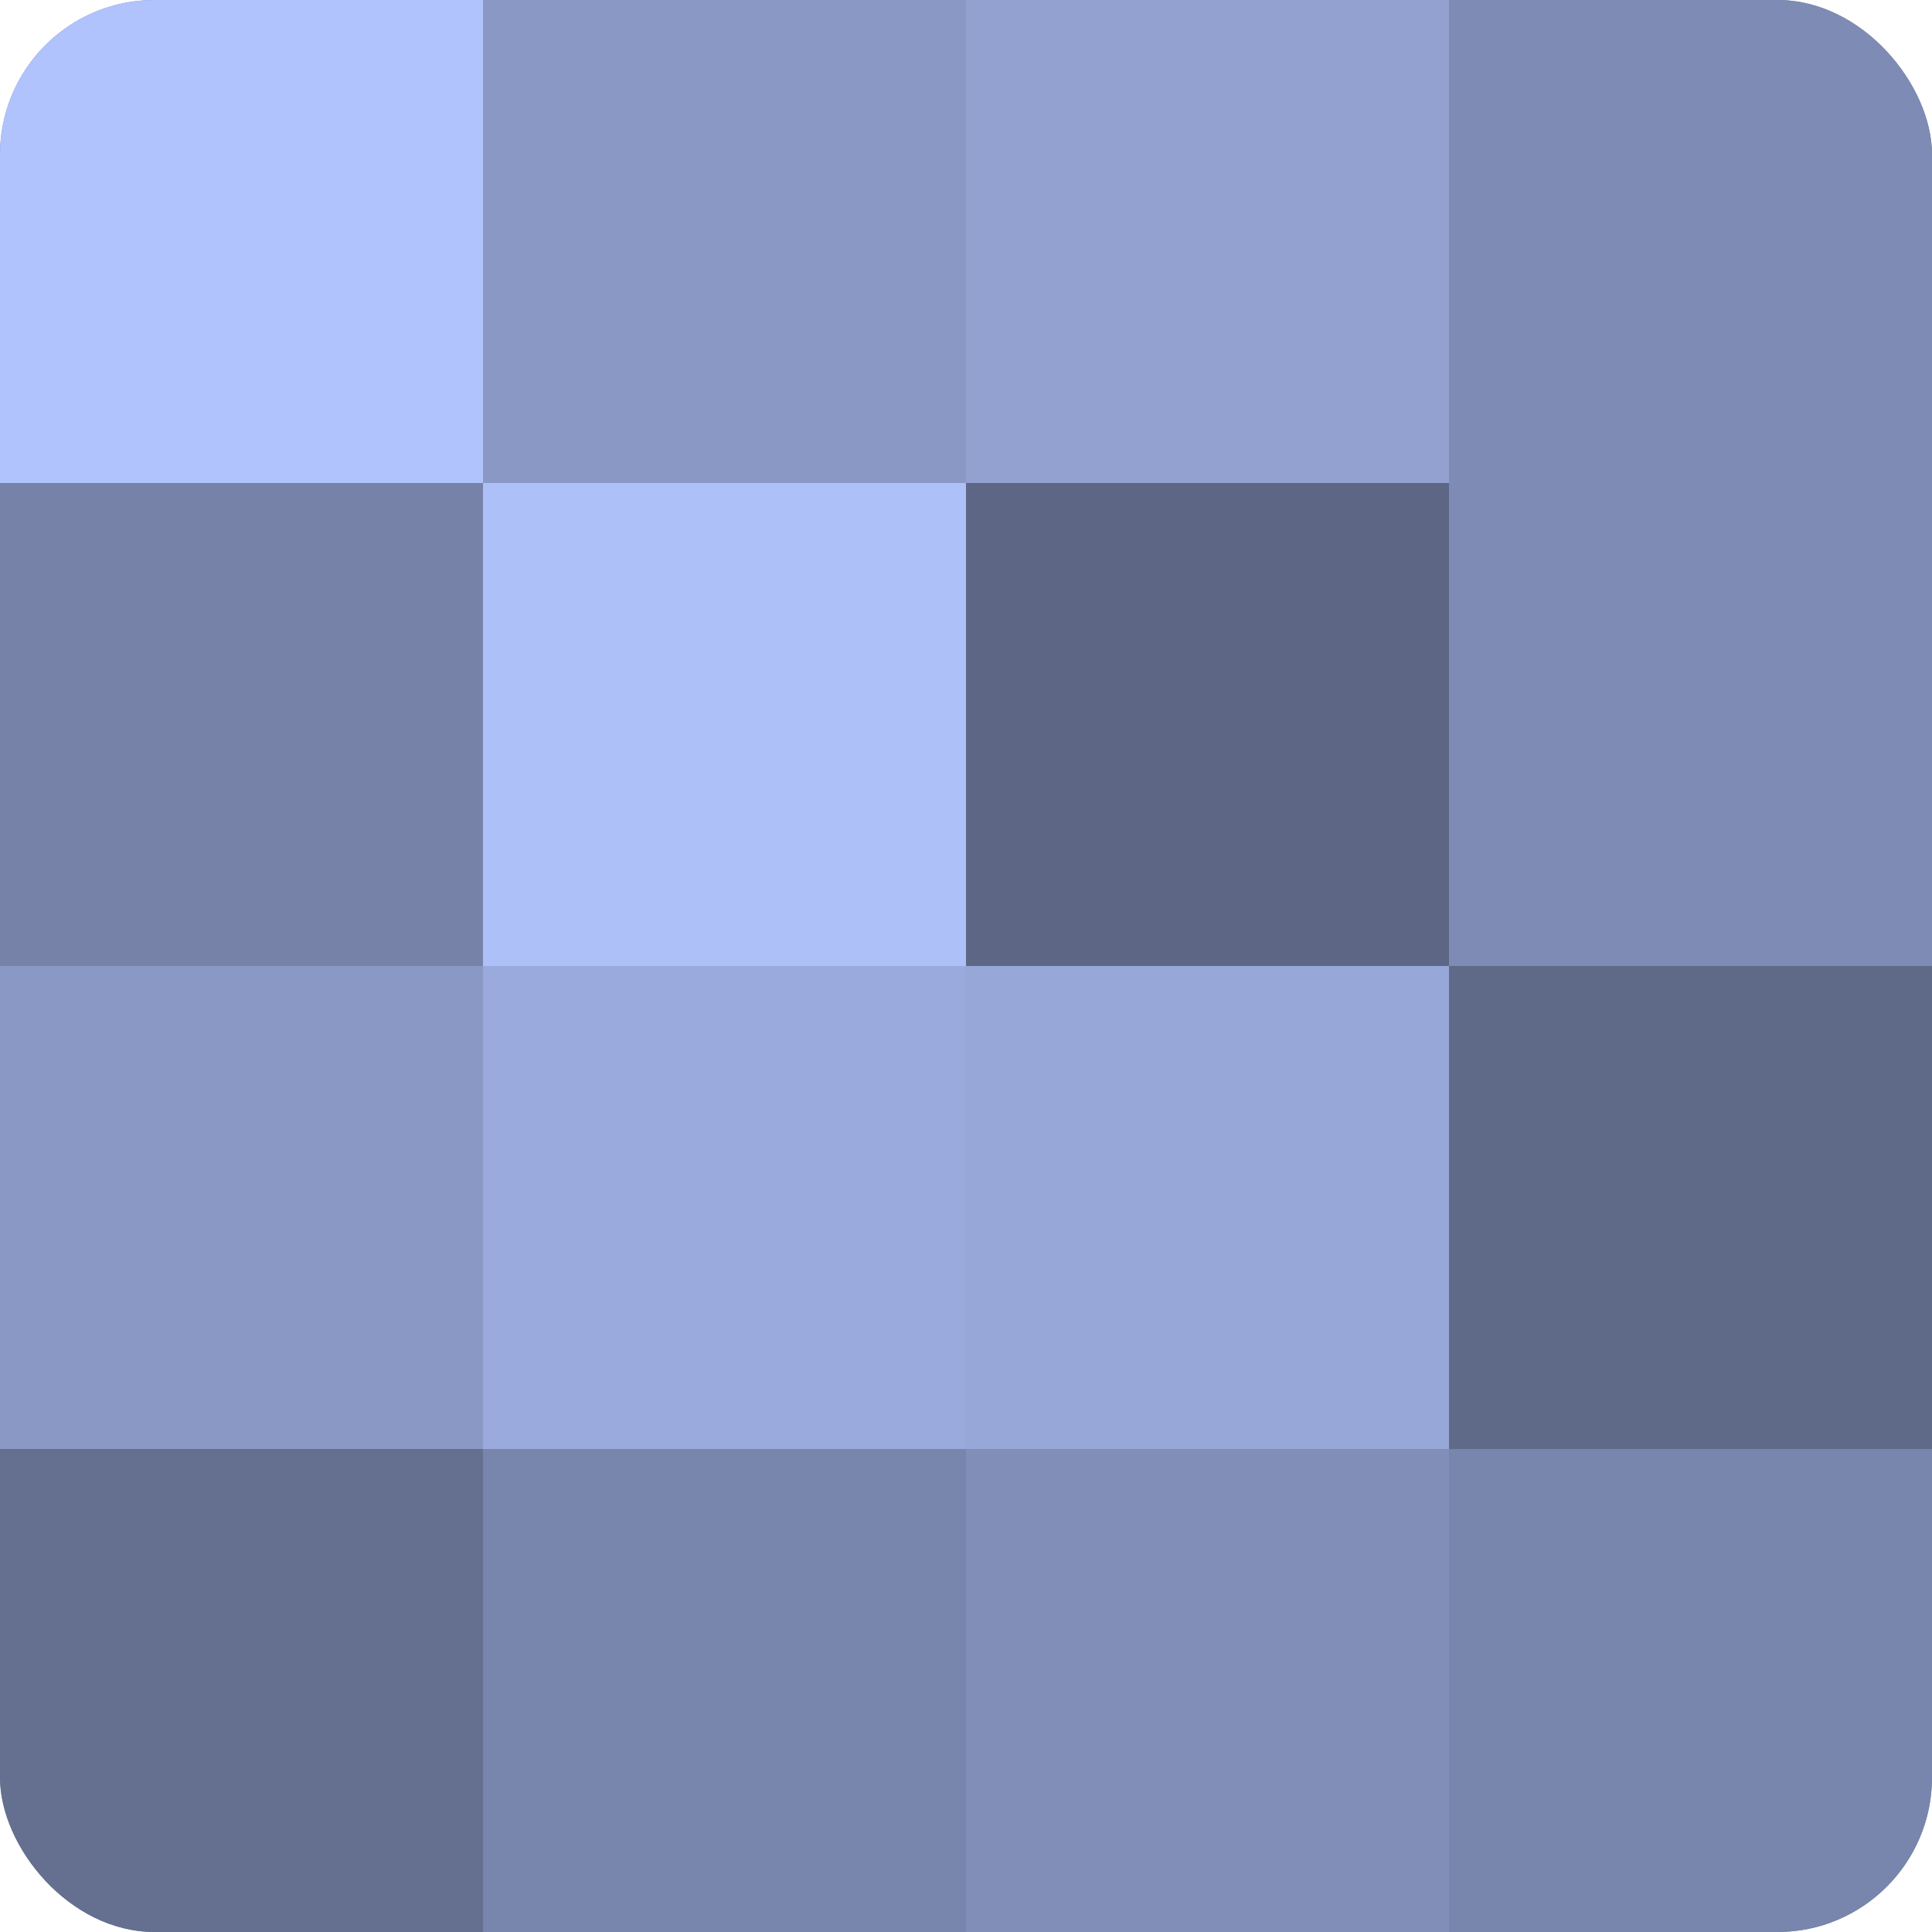 <?xml version="1.0" encoding="UTF-8"?>
<svg xmlns="http://www.w3.org/2000/svg" width="60" height="60" viewBox="0 0 100 100" preserveAspectRatio="xMidYMid meet"><defs><clipPath id="c" width="100" height="100"><rect width="100" height="100" rx="8" ry="8"/></clipPath></defs><g clip-path="url(#c)"><rect width="100" height="100" fill="#707ca0"/><rect width="25" height="25" fill="#b0c3fc"/><rect y="25" width="25" height="25" fill="#7682a8"/><rect y="50" width="25" height="25" fill="#8998c4"/><rect y="75" width="25" height="25" fill="#657090"/><rect x="25" width="25" height="25" fill="#8998c4"/><rect x="25" y="25" width="25" height="25" fill="#adc0f8"/><rect x="25" y="50" width="25" height="25" fill="#9aaadc"/><rect x="25" y="75" width="25" height="25" fill="#7885ac"/><rect x="50" width="25" height="25" fill="#92a1d0"/><rect x="50" y="25" width="25" height="25" fill="#5d6684"/><rect x="50" y="50" width="25" height="25" fill="#97a7d8"/><rect x="50" y="75" width="25" height="25" fill="#818fb8"/><rect x="75" width="25" height="25" fill="#7e8bb4"/><rect x="75" y="25" width="25" height="25" fill="#7e8bb4"/><rect x="75" y="50" width="25" height="25" fill="#5f6988"/><rect x="75" y="75" width="25" height="25" fill="#7885ac"/></g></svg>
